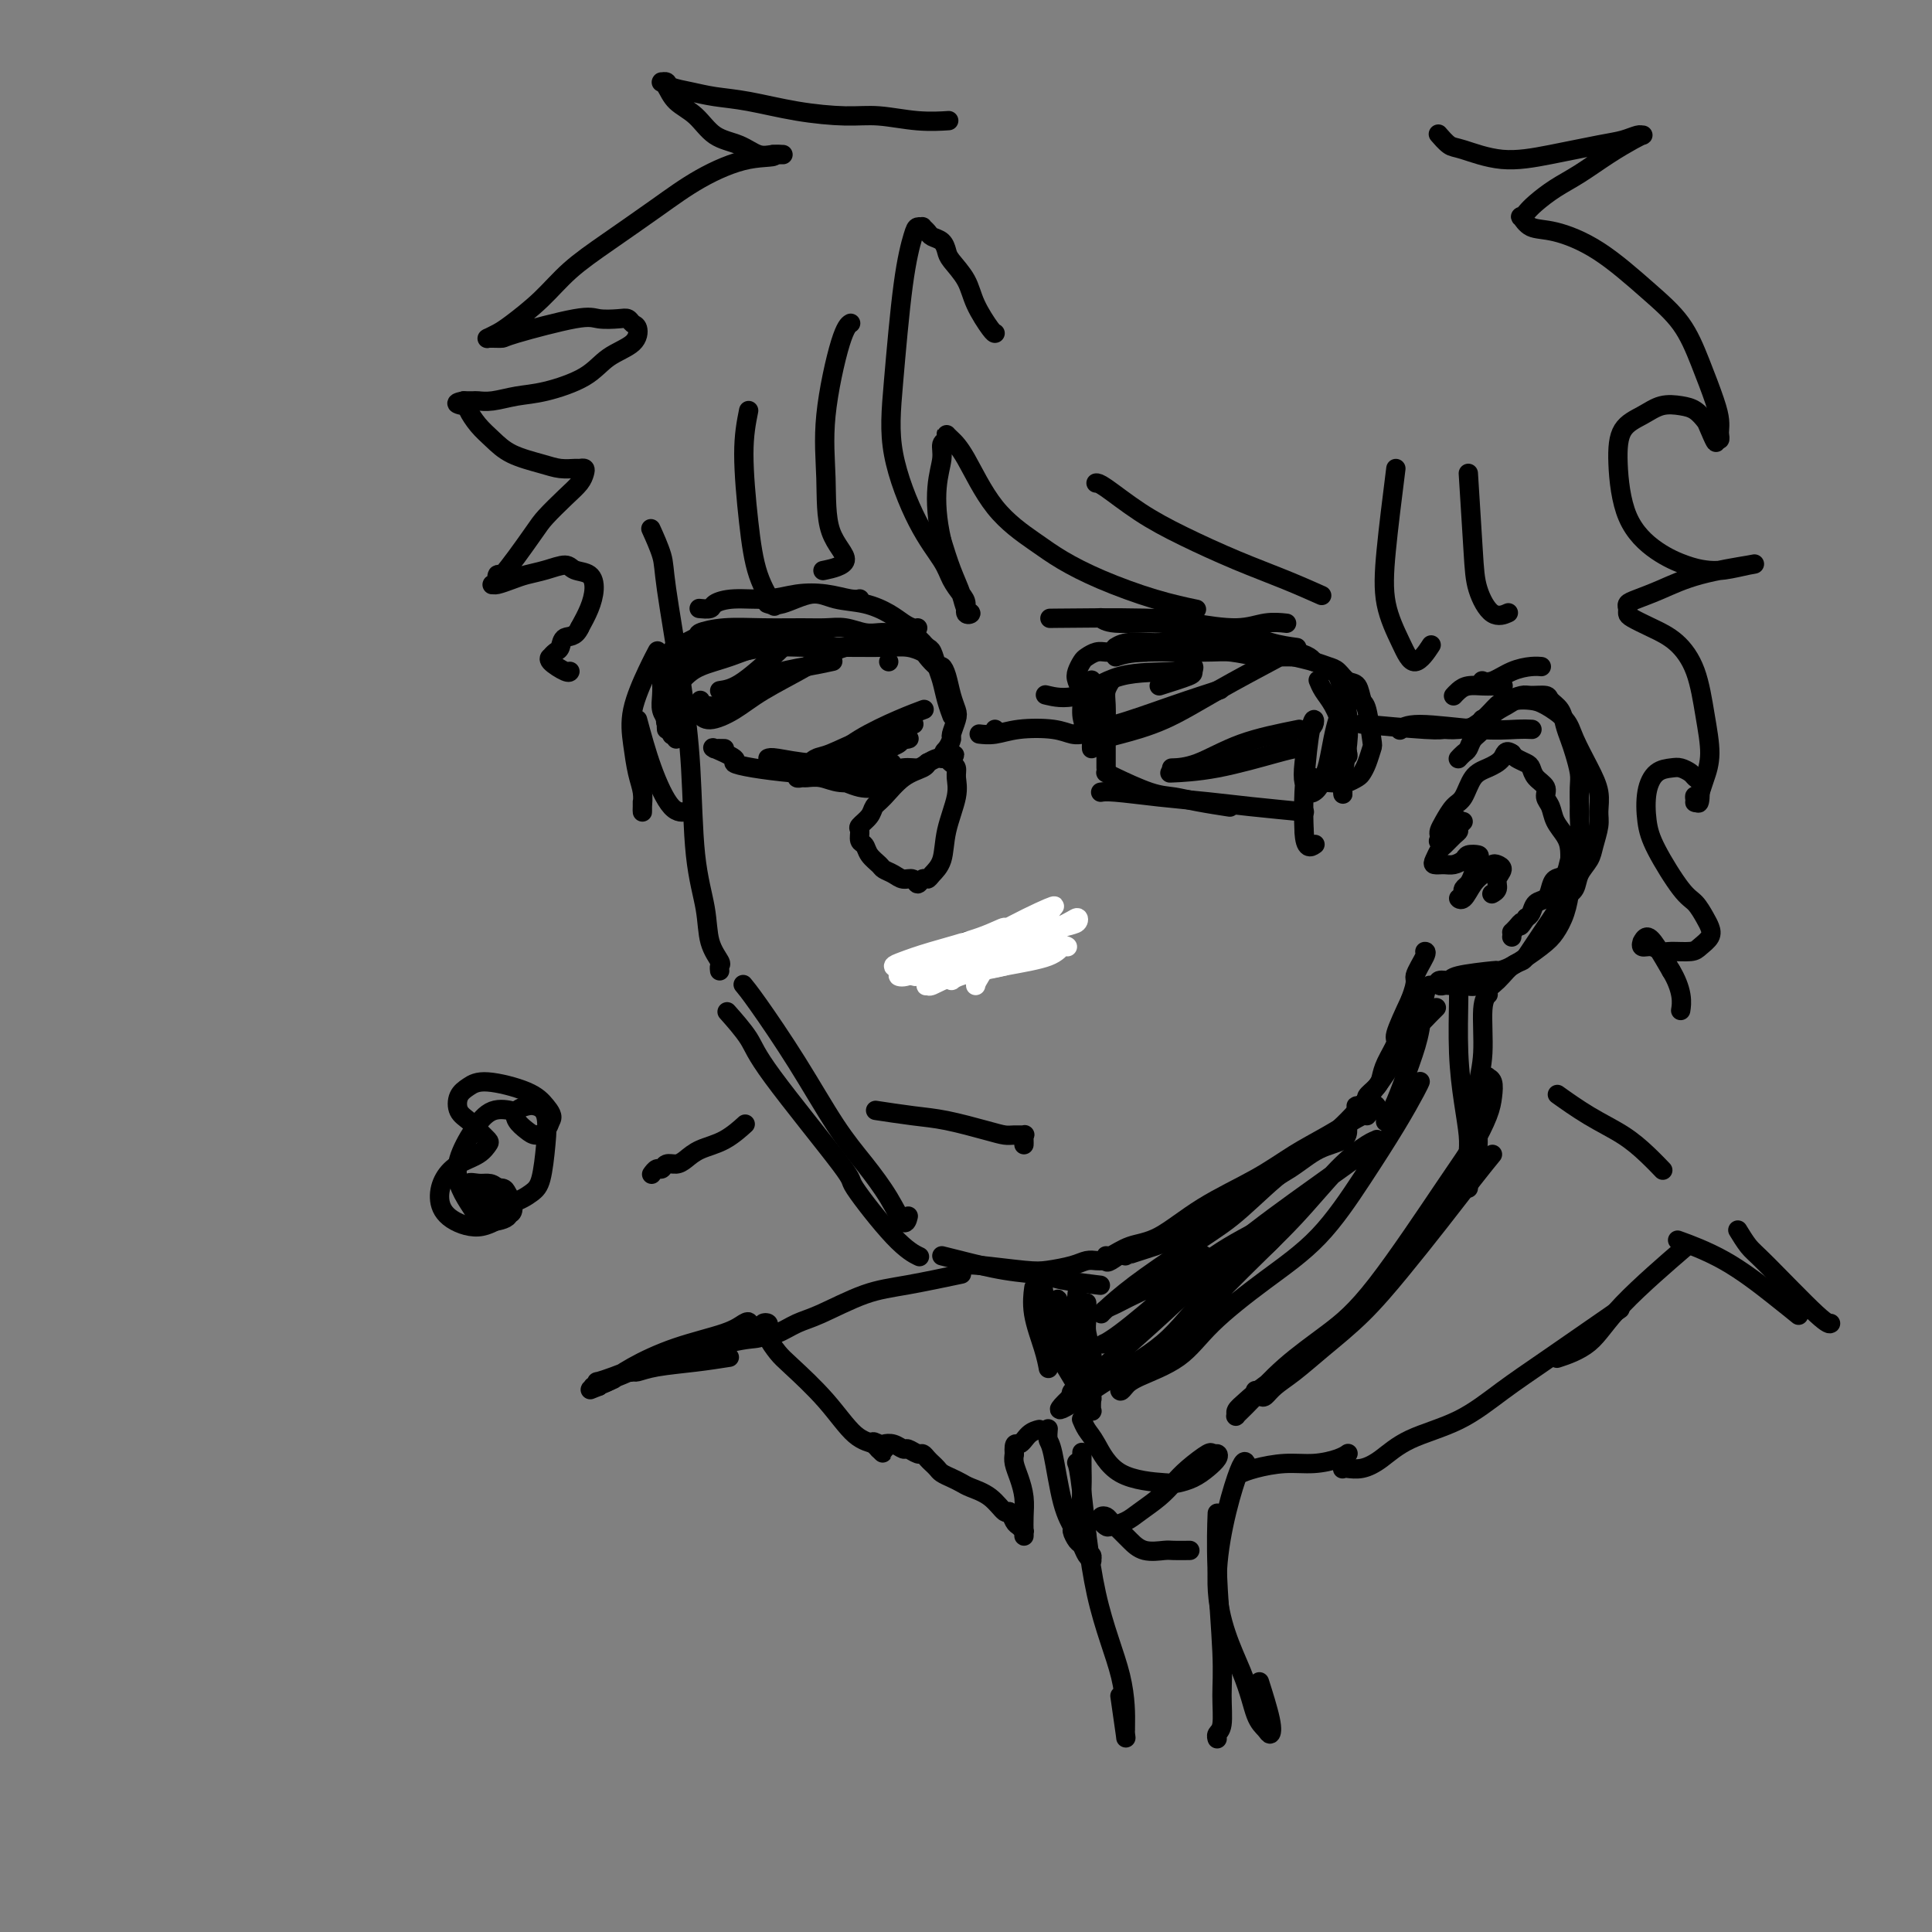 <svg viewBox='0 0 400 400' version='1.1' xmlns='http://www.w3.org/2000/svg' xmlns:xlink='http://www.w3.org/1999/xlink'><rect x="0" y="0" width="400" height="400" fill="#808080" stroke="none"/><g fill='none' stroke='rgb(0,0,0)' stroke-width='4' stroke-linecap='round' stroke-linejoin='round'><path d='M135,110c-0.216,-0.478 -0.433,-0.956 0,0c0.433,0.956 1.515,3.347 2,5c0.485,1.653 0.372,2.568 1,7c0.628,4.432 1.998,12.379 3,19c1.002,6.621 1.635,11.914 2,18c0.365,6.086 0.462,12.964 1,18c0.538,5.036 1.517,8.229 2,11c0.483,2.771 0.469,5.121 1,7c0.531,1.879 1.606,3.287 2,4c0.394,0.713 0.106,0.730 0,1c-0.106,0.270 -0.030,0.791 0,1c0.030,0.209 0.015,0.104 0,0'/><path d='M154,204c-0.011,-0.013 -0.022,-0.026 0,0c0.022,0.026 0.076,0.091 0,0c-0.076,-0.091 -0.283,-0.337 0,0c0.283,0.337 1.055,1.256 3,4c1.945,2.744 5.064,7.312 8,12c2.936,4.688 5.691,9.498 8,13c2.309,3.502 4.174,5.698 6,8c1.826,2.302 3.613,4.710 5,7c1.387,2.290 2.373,4.463 3,5c0.627,0.537 0.893,-0.561 1,-1c0.107,-0.439 0.053,-0.220 0,0'/><path d='M151,210c-0.412,-0.464 -0.825,-0.928 0,0c0.825,0.928 2.887,3.249 4,5c1.113,1.751 1.276,2.932 5,8c3.724,5.068 11.009,14.024 14,18c2.991,3.976 1.688,2.973 3,5c1.312,2.027 5.238,7.084 8,10c2.762,2.916 4.361,3.690 5,4c0.639,0.310 0.320,0.155 0,0'/><path d='M200,262c0.365,-0.107 0.731,-0.215 3,0c2.269,0.215 6.443,0.751 9,1c2.557,0.249 3.498,0.210 5,0c1.502,-0.210 3.565,-0.592 5,-1c1.435,-0.408 2.241,-0.841 3,-1c0.759,-0.159 1.472,-0.043 2,0c0.528,0.043 0.873,0.011 1,0c0.127,-0.011 0.036,-0.003 0,0c-0.036,0.003 -0.018,0.002 0,0'/><path d='M195,260c0.897,0.221 1.793,0.441 4,1c2.207,0.559 5.724,1.456 9,2c3.276,0.544 6.311,0.733 8,1c1.689,0.267 2.032,0.610 4,1c1.968,0.390 5.562,0.826 7,1c1.438,0.174 0.719,0.087 0,0'/><path d='M233,260c0.003,-0.003 0.006,-0.005 0,0c-0.006,0.005 -0.022,0.018 0,0c0.022,-0.018 0.083,-0.067 3,-1c2.917,-0.933 8.691,-2.749 13,-5c4.309,-2.251 7.155,-4.936 10,-7c2.845,-2.064 5.691,-3.506 8,-5c2.309,-1.494 4.083,-3.040 6,-4c1.917,-0.960 3.978,-1.335 5,-2c1.022,-0.665 1.006,-1.618 1,-2c-0.006,-0.382 -0.003,-0.191 0,0'/><path d='M235,258c0.143,-0.055 0.287,-0.110 0,0c-0.287,0.110 -1.004,0.385 -2,1c-0.996,0.615 -2.270,1.569 -3,2c-0.730,0.431 -0.915,0.337 -1,0c-0.085,-0.337 -0.068,-0.917 0,-1c0.068,-0.083 0.189,0.331 1,0c0.811,-0.331 2.312,-1.407 4,-2c1.688,-0.593 3.564,-0.702 6,-2c2.436,-1.298 5.431,-3.785 9,-6c3.569,-2.215 7.712,-4.158 11,-6c3.288,-1.842 5.720,-3.582 8,-5c2.280,-1.418 4.406,-2.512 7,-4c2.594,-1.488 5.655,-3.370 7,-4c1.345,-0.630 0.974,-0.008 1,0c0.026,0.008 0.448,-0.597 1,-1c0.552,-0.403 1.234,-0.604 1,-1c-0.234,-0.396 -1.383,-0.986 -2,-1c-0.617,-0.014 -0.703,0.547 -1,1c-0.297,0.453 -0.803,0.798 -1,1c-0.197,0.202 -0.083,0.262 0,0c0.083,-0.262 0.134,-0.847 0,-1c-0.134,-0.153 -0.453,0.125 0,0c0.453,-0.125 1.678,-0.654 2,-1c0.322,-0.346 -0.259,-0.510 0,-1c0.259,-0.490 1.360,-1.307 2,-2c0.640,-0.693 0.821,-1.263 1,-2c0.179,-0.737 0.357,-1.641 1,-3c0.643,-1.359 1.750,-3.174 2,-4c0.250,-0.826 -0.357,-0.665 0,-2c0.357,-1.335 1.679,-4.168 3,-7'/><path d='M292,207c1.652,-4.309 0.783,-4.083 1,-5c0.217,-0.917 1.520,-2.978 2,-4c0.480,-1.022 0.137,-1.006 0,-1c-0.137,0.006 -0.069,0.003 0,0'/><path d='M287,232c0.040,-0.068 0.080,-0.136 0,0c-0.080,0.136 -0.282,0.475 0,0c0.282,-0.475 1.046,-1.763 2,-4c0.954,-2.237 2.098,-5.423 3,-8c0.902,-2.577 1.561,-4.547 2,-7c0.439,-2.453 0.657,-5.391 1,-7c0.343,-1.609 0.812,-1.888 1,-2c0.188,-0.112 0.094,-0.056 0,0'/><path d='M304,151c0.069,-0.038 0.139,-0.076 0,0c-0.139,0.076 -0.486,0.265 0,0c0.486,-0.265 1.805,-0.985 3,-2c1.195,-1.015 2.264,-2.325 3,-3c0.736,-0.675 1.138,-0.714 2,-1c0.862,-0.286 2.185,-0.818 3,-1c0.815,-0.182 1.121,-0.016 2,0c0.879,0.016 2.330,-0.120 3,0c0.670,0.120 0.561,0.495 1,1c0.439,0.505 1.428,1.139 2,2c0.572,0.861 0.728,1.947 1,3c0.272,1.053 0.661,2.072 1,3c0.339,0.928 0.626,1.766 1,3c0.374,1.234 0.833,2.865 1,4c0.167,1.135 0.042,1.775 0,3c-0.042,1.225 -0.000,3.037 0,4c0.000,0.963 -0.040,1.078 0,2c0.040,0.922 0.162,2.652 0,4c-0.162,1.348 -0.607,2.314 -1,3c-0.393,0.686 -0.734,1.091 -1,2c-0.266,0.909 -0.456,2.323 -1,3c-0.544,0.677 -1.441,0.619 -2,1c-0.559,0.381 -0.780,1.202 -1,2c-0.220,0.798 -0.441,1.575 -1,2c-0.559,0.425 -1.458,0.499 -2,1c-0.542,0.501 -0.726,1.429 -1,2c-0.274,0.571 -0.637,0.786 -1,1'/><path d='M316,190c-1.884,2.812 -1.093,1.341 -1,1c0.093,-0.341 -0.514,0.447 -1,1c-0.486,0.553 -0.853,0.872 -1,1c-0.147,0.128 -0.073,0.064 0,0'/><path d='M313,194c0.000,0.000 0.000,0.000 0,0c0.000,0.000 0.000,0.000 0,0c0.000,0.000 0.000,0.000 0,0'/><path d='M136,135c-0.037,0.069 -0.073,0.137 0,0c0.073,-0.137 0.257,-0.480 0,0c-0.257,0.480 -0.955,1.783 -2,4c-1.045,2.217 -2.438,5.347 -3,8c-0.562,2.653 -0.294,4.830 0,7c0.294,2.170 0.615,4.333 1,6c0.385,1.667 0.835,2.836 1,4c0.165,1.164 0.044,2.322 0,3c-0.044,0.678 -0.012,0.875 0,1c0.012,0.125 0.003,0.178 0,0c-0.003,-0.178 -0.001,-0.586 0,-1c0.001,-0.414 0.000,-0.832 0,-1c-0.000,-0.168 -0.000,-0.084 0,0'/><path d='M132,149c0.905,3.351 1.810,6.702 3,10c1.190,3.298 2.667,6.542 4,8c1.333,1.458 2.524,1.131 3,1c0.476,-0.131 0.238,-0.065 0,0'/><path d='M302,157c0.023,-0.026 0.047,-0.052 0,0c-0.047,0.052 -0.164,0.181 0,0c0.164,-0.181 0.609,-0.671 1,-1c0.391,-0.329 0.728,-0.497 1,-1c0.272,-0.503 0.481,-1.340 1,-2c0.519,-0.660 1.350,-1.144 2,-2c0.650,-0.856 1.120,-2.084 2,-3c0.880,-0.916 2.169,-1.519 3,-2c0.831,-0.481 1.205,-0.841 2,-1c0.795,-0.159 2.012,-0.119 3,0c0.988,0.119 1.747,0.317 3,1c1.253,0.683 3.001,1.853 4,3c0.999,1.147 1.249,2.273 2,4c0.751,1.727 2.002,4.055 3,6c0.998,1.945 1.744,3.507 2,5c0.256,1.493 0.023,2.916 0,4c-0.023,1.084 0.163,1.827 0,3c-0.163,1.173 -0.677,2.775 -1,4c-0.323,1.225 -0.457,2.074 -1,3c-0.543,0.926 -1.496,1.928 -2,3c-0.504,1.072 -0.557,2.215 -1,3c-0.443,0.785 -1.274,1.212 -2,2c-0.726,0.788 -1.345,1.938 -2,3c-0.655,1.062 -1.344,2.038 -2,3c-0.656,0.962 -1.279,1.911 -2,3c-0.721,1.089 -1.541,2.320 -2,3c-0.459,0.680 -0.556,0.811 -1,1c-0.444,0.189 -1.235,0.435 -2,1c-0.765,0.565 -1.504,1.447 -2,2c-0.496,0.553 -0.748,0.776 -1,1'/><path d='M310,203c-2.848,2.879 -1.967,0.575 -2,0c-0.033,-0.575 -0.978,0.578 -2,1c-1.022,0.422 -2.119,0.114 -3,0c-0.881,-0.114 -1.544,-0.035 -2,0c-0.456,0.035 -0.703,0.024 -1,0c-0.297,-0.024 -0.643,-0.062 -1,0c-0.357,0.062 -0.725,0.223 -1,0c-0.275,-0.223 -0.457,-0.830 0,-1c0.457,-0.170 1.554,0.098 2,0c0.446,-0.098 0.241,-0.561 2,-1c1.759,-0.439 5.482,-0.854 7,-1c1.518,-0.146 0.830,-0.022 1,0c0.170,0.022 1.198,-0.059 3,-1c1.802,-0.941 4.378,-2.743 6,-4c1.622,-1.257 2.292,-1.967 3,-3c0.708,-1.033 1.456,-2.387 2,-4c0.544,-1.613 0.885,-3.485 1,-5c0.115,-1.515 0.004,-2.675 0,-4c-0.004,-1.325 0.100,-2.816 0,-4c-0.100,-1.184 -0.403,-2.060 -1,-3c-0.597,-0.940 -1.487,-1.942 -2,-3c-0.513,-1.058 -0.648,-2.171 -1,-3c-0.352,-0.829 -0.919,-1.374 -1,-2c-0.081,-0.626 0.326,-1.334 0,-2c-0.326,-0.666 -1.383,-1.292 -2,-2c-0.617,-0.708 -0.794,-1.499 -1,-2c-0.206,-0.501 -0.440,-0.712 -1,-1c-0.560,-0.288 -1.446,-0.654 -2,-1c-0.554,-0.346 -0.777,-0.673 -1,-1'/><path d='M313,156c-1.396,-0.961 -1.385,0.136 -2,1c-0.615,0.864 -1.856,1.495 -3,2c-1.144,0.505 -2.191,0.884 -3,2c-0.809,1.116 -1.380,2.967 -2,4c-0.620,1.033 -1.290,1.247 -2,2c-0.710,0.753 -1.460,2.045 -2,3c-0.540,0.955 -0.870,1.573 -1,2c-0.130,0.427 -0.060,0.661 0,1c0.060,0.339 0.110,0.782 0,1c-0.110,0.218 -0.378,0.212 0,0c0.378,-0.212 1.404,-0.628 2,-1c0.596,-0.372 0.763,-0.699 1,-1c0.237,-0.301 0.545,-0.576 1,-1c0.455,-0.424 1.057,-0.996 1,-1c-0.057,-0.004 -0.775,0.561 -1,1c-0.225,0.439 0.041,0.751 0,1c-0.041,0.249 -0.391,0.435 -1,1c-0.609,0.565 -1.478,1.510 -2,2c-0.522,0.490 -0.698,0.524 -1,1c-0.302,0.476 -0.729,1.393 -1,2c-0.271,0.607 -0.386,0.905 0,1c0.386,0.095 1.274,-0.013 2,0c0.726,0.013 1.292,0.148 2,0c0.708,-0.148 1.560,-0.580 2,-1c0.440,-0.420 0.469,-0.827 1,-1c0.531,-0.173 1.564,-0.110 2,0c0.436,0.110 0.274,0.267 0,1c-0.274,0.733 -0.661,2.042 -1,3c-0.339,0.958 -0.630,1.566 -1,2c-0.370,0.434 -0.820,0.696 -1,1c-0.180,0.304 -0.090,0.652 0,1'/><path d='M303,185c-0.417,1.423 -0.960,0.981 -1,1c-0.040,0.019 0.423,0.499 1,0c0.577,-0.499 1.267,-1.977 2,-3c0.733,-1.023 1.508,-1.593 2,-2c0.492,-0.407 0.702,-0.653 1,-1c0.298,-0.347 0.683,-0.794 1,-1c0.317,-0.206 0.565,-0.171 1,0c0.435,0.171 1.059,0.477 1,1c-0.059,0.523 -0.799,1.264 -1,2c-0.201,0.736 0.138,1.467 0,2c-0.138,0.533 -0.754,0.866 -1,1c-0.246,0.134 -0.123,0.067 0,0'/><path d='M308,206c0.009,-0.008 0.017,-0.016 0,0c-0.017,0.016 -0.061,0.057 0,0c0.061,-0.057 0.227,-0.210 0,0c-0.227,0.210 -0.845,0.784 -1,3c-0.155,2.216 0.155,6.074 0,9c-0.155,2.926 -0.775,4.920 -1,7c-0.225,2.080 -0.057,4.246 0,6c0.057,1.754 0.001,3.097 0,4c-0.001,0.903 0.052,1.366 0,2c-0.052,0.634 -0.210,1.438 0,2c0.210,0.562 0.787,0.882 1,1c0.213,0.118 0.061,0.034 0,0c-0.061,-0.034 -0.030,-0.017 0,0'/><path d='M302,203c0.002,0.050 0.003,0.100 0,0c-0.003,-0.100 -0.011,-0.351 0,0c0.011,0.351 0.041,1.303 0,4c-0.041,2.697 -0.155,7.139 0,11c0.155,3.861 0.577,7.143 1,10c0.423,2.857 0.845,5.291 1,7c0.155,1.709 0.041,2.693 0,4c-0.041,1.307 -0.011,2.938 0,4c0.011,1.062 0.003,1.555 0,2c-0.003,0.445 -0.001,0.841 0,1c0.001,0.159 0.000,0.079 0,0'/><path d='M223,268c0.002,-0.020 0.004,-0.040 0,0c-0.004,0.040 -0.012,0.141 0,0c0.012,-0.141 0.046,-0.524 0,0c-0.046,0.524 -0.170,1.956 0,4c0.170,2.044 0.634,4.699 1,7c0.366,2.301 0.635,4.248 1,6c0.365,1.752 0.827,3.308 1,4c0.173,0.692 0.058,0.519 0,1c-0.058,0.481 -0.060,1.615 0,2c0.060,0.385 0.181,0.020 0,0c-0.181,-0.020 -0.665,0.304 -1,0c-0.335,-0.304 -0.521,-1.237 -1,-3c-0.479,-1.763 -1.253,-4.357 -2,-7c-0.747,-2.643 -1.469,-5.333 -2,-7c-0.531,-1.667 -0.871,-2.309 -1,-3c-0.129,-0.691 -0.047,-1.431 0,-2c0.047,-0.569 0.058,-0.968 0,-1c-0.058,-0.032 -0.184,0.302 0,1c0.184,0.698 0.679,1.760 1,3c0.321,1.240 0.468,2.658 1,4c0.532,1.342 1.449,2.608 2,4c0.551,1.392 0.735,2.909 1,4c0.265,1.091 0.610,1.755 1,2c0.390,0.245 0.826,0.070 1,0c0.174,-0.070 0.087,-0.035 0,0'/><path d='M294,224c-0.009,0.022 -0.018,0.044 0,0c0.018,-0.044 0.064,-0.153 0,0c-0.064,0.153 -0.237,0.568 -1,2c-0.763,1.432 -2.114,3.882 -4,7c-1.886,3.118 -4.307,6.903 -7,11c-2.693,4.097 -5.659,8.505 -9,12c-3.341,3.495 -7.056,6.078 -11,9c-3.944,2.922 -8.118,6.185 -11,9c-2.882,2.815 -4.472,5.183 -7,7c-2.528,1.817 -5.994,3.085 -8,4c-2.006,0.915 -2.552,1.479 -3,2c-0.448,0.521 -0.799,1.000 -1,1c-0.201,-0.000 -0.252,-0.480 0,-1c0.252,-0.520 0.806,-1.079 3,-3c2.194,-1.921 6.026,-5.205 10,-9c3.974,-3.795 8.088,-8.103 12,-12c3.912,-3.897 7.623,-7.385 11,-11c3.377,-3.615 6.422,-7.359 9,-10c2.578,-2.641 4.691,-4.179 6,-5c1.309,-0.821 1.814,-0.923 2,-1c0.186,-0.077 0.053,-0.128 0,0c-0.053,0.128 -0.027,0.436 -2,2c-1.973,1.564 -5.946,4.384 -11,8c-5.054,3.616 -11.190,8.029 -16,12c-4.810,3.971 -8.295,7.499 -12,11c-3.705,3.501 -7.631,6.974 -11,10c-3.369,3.026 -6.181,5.605 -8,7c-1.819,1.395 -2.643,1.606 -3,2c-0.357,0.394 -0.245,0.970 0,1c0.245,0.030 0.622,-0.485 1,-1'/><path d='M223,288c-8.589,7.834 -0.061,1.918 6,-2c6.061,-3.918 9.656,-5.838 13,-9c3.344,-3.162 6.437,-7.565 10,-11c3.563,-3.435 7.597,-5.902 10,-8c2.403,-2.098 3.174,-3.827 4,-5c0.826,-1.173 1.708,-1.790 2,-2c0.292,-0.210 -0.005,-0.014 0,0c0.005,0.014 0.312,-0.153 0,0c-0.312,0.153 -1.245,0.625 -4,2c-2.755,1.375 -7.333,3.654 -11,6c-3.667,2.346 -6.422,4.760 -9,7c-2.578,2.240 -4.979,4.308 -7,6c-2.021,1.692 -3.663,3.009 -5,4c-1.337,0.991 -2.371,1.656 -3,2c-0.629,0.344 -0.854,0.367 0,0c0.854,-0.367 2.785,-1.124 4,-2c1.215,-0.876 1.712,-1.870 3,-3c1.288,-1.130 3.366,-2.394 5,-4c1.634,-1.606 2.825,-3.553 4,-5c1.175,-1.447 2.335,-2.394 3,-3c0.665,-0.606 0.835,-0.871 1,-1c0.165,-0.129 0.326,-0.123 0,0c-0.326,0.123 -1.137,0.361 -2,1c-0.863,0.639 -1.776,1.678 -4,3c-2.224,1.322 -5.759,2.929 -8,4c-2.241,1.071 -3.188,1.608 -4,2c-0.812,0.392 -1.488,0.638 -2,1c-0.512,0.362 -0.859,0.839 -1,1c-0.141,0.161 -0.076,0.005 1,-1c1.076,-1.005 3.165,-2.859 6,-5c2.835,-2.141 6.418,-4.571 10,-7'/><path d='M245,259c4.454,-3.189 7.090,-4.662 10,-7c2.910,-2.338 6.095,-5.541 9,-8c2.905,-2.459 5.531,-4.175 8,-6c2.469,-1.825 4.783,-3.759 7,-6c2.217,-2.241 4.338,-4.789 6,-7c1.662,-2.211 2.866,-4.085 4,-6c1.134,-1.915 2.198,-3.871 3,-5c0.802,-1.129 1.343,-1.431 2,-2c0.657,-0.569 1.429,-1.406 2,-2c0.571,-0.594 0.940,-0.947 1,-1c0.060,-0.053 -0.190,0.192 0,0c0.190,-0.192 0.820,-0.821 0,0c-0.820,0.821 -3.092,3.092 -4,4c-0.908,0.908 -0.454,0.454 0,0'/><path d='M225,270c0.002,0.075 0.004,0.149 0,0c-0.004,-0.149 -0.015,-0.522 0,0c0.015,0.522 0.057,1.937 0,3c-0.057,1.063 -0.211,1.773 0,3c0.211,1.227 0.789,2.970 1,4c0.211,1.030 0.054,1.347 0,2c-0.054,0.653 -0.006,1.644 0,2c0.006,0.356 -0.029,0.078 0,0c0.029,-0.078 0.121,0.044 0,0c-0.121,-0.044 -0.456,-0.253 -1,-1c-0.544,-0.747 -1.299,-2.031 -2,-3c-0.701,-0.969 -1.350,-1.622 -2,-3c-0.650,-1.378 -1.302,-3.480 -2,-5c-0.698,-1.520 -1.442,-2.459 -2,-3c-0.558,-0.541 -0.931,-0.686 -1,-1c-0.069,-0.314 0.167,-0.798 0,-1c-0.167,-0.202 -0.736,-0.122 -1,0c-0.264,0.122 -0.224,0.288 0,1c0.224,0.712 0.631,1.971 1,3c0.369,1.029 0.698,1.828 1,3c0.302,1.172 0.576,2.716 1,4c0.424,1.284 0.999,2.307 2,4c1.001,1.693 2.429,4.055 3,5c0.571,0.945 0.286,0.472 0,0'/><path d='M214,267c0.053,-0.386 0.105,-0.772 0,0c-0.105,0.772 -0.368,2.702 0,5c0.368,2.298 1.368,4.965 2,7c0.632,2.035 0.895,3.439 1,4c0.105,0.561 0.053,0.281 0,0'/><path d='M309,239c-1.090,1.337 -2.180,2.674 -4,5c-1.820,2.326 -4.370,5.641 -7,9c-2.630,3.359 -5.341,6.762 -8,10c-2.659,3.238 -5.265,6.311 -8,9c-2.735,2.689 -5.597,4.995 -8,7c-2.403,2.005 -4.346,3.711 -6,5c-1.654,1.289 -3.018,2.163 -4,3c-0.982,0.837 -1.583,1.637 -2,2c-0.417,0.363 -0.651,0.290 -1,0c-0.349,-0.290 -0.814,-0.797 -1,-1c-0.186,-0.203 -0.093,-0.101 0,0'/><path d='M273,279c0.997,-0.686 1.995,-1.371 0,0c-1.995,1.371 -6.981,4.800 -10,7c-3.019,2.200 -4.071,3.172 -5,4c-0.929,0.828 -1.736,1.511 -2,2c-0.264,0.489 0.016,0.783 0,1c-0.016,0.217 -0.326,0.358 0,0c0.326,-0.358 1.290,-1.214 3,-3c1.710,-1.786 4.165,-4.503 7,-7c2.835,-2.497 6.048,-4.776 9,-7c2.952,-2.224 5.642,-4.394 10,-10c4.358,-5.606 10.384,-14.647 14,-20c3.616,-5.353 4.821,-7.017 6,-9c1.179,-1.983 2.330,-4.283 3,-6c0.670,-1.717 0.858,-2.850 1,-4c0.142,-1.150 0.238,-2.319 0,-3c-0.238,-0.681 -0.810,-0.876 -1,-1c-0.190,-0.124 0.001,-0.178 0,0c-0.001,0.178 -0.192,0.586 0,1c0.192,0.414 0.769,0.832 1,1c0.231,0.168 0.115,0.084 0,0'/><path d='M323,227c-0.501,-0.358 -1.003,-0.715 0,0c1.003,0.715 3.509,2.504 6,4c2.491,1.496 4.967,2.700 7,4c2.033,1.300 3.624,2.696 5,4c1.376,1.304 2.536,2.515 3,3c0.464,0.485 0.232,0.242 0,0'/><path d='M348,259c1.195,-1.027 2.389,-2.054 0,0c-2.389,2.054 -8.362,7.190 -12,11c-3.638,3.810 -4.941,6.295 -7,8c-2.059,1.705 -4.874,2.630 -6,3c-1.126,0.370 -0.563,0.185 0,0'/><path d='M334,272c1.223,-0.849 2.446,-1.698 0,0c-2.446,1.698 -8.562,5.942 -13,9c-4.438,3.058 -7.198,4.928 -10,7c-2.802,2.072 -5.647,4.345 -9,6c-3.353,1.655 -7.214,2.692 -10,4c-2.786,1.308 -4.498,2.887 -6,4c-1.502,1.113 -2.795,1.759 -4,2c-1.205,0.241 -2.323,0.079 -3,0c-0.677,-0.079 -0.913,-0.073 -1,0c-0.087,0.073 -0.023,0.212 0,0c0.023,-0.212 0.007,-0.775 0,-1c-0.007,-0.225 -0.003,-0.113 0,0'/><path d='M279,301c-0.030,0.022 -0.060,0.044 0,0c0.060,-0.044 0.210,-0.152 0,0c-0.210,0.152 -0.782,0.566 -2,1c-1.218,0.434 -3.083,0.887 -5,1c-1.917,0.113 -3.885,-0.114 -6,0c-2.115,0.114 -4.377,0.569 -6,1c-1.623,0.431 -2.607,0.837 -3,1c-0.393,0.163 -0.197,0.081 0,0'/><path d='M198,264c0.924,-0.195 1.847,-0.390 0,0c-1.847,0.390 -6.466,1.366 -10,2c-3.534,0.634 -5.983,0.926 -9,2c-3.017,1.074 -6.602,2.928 -9,4c-2.398,1.072 -3.609,1.360 -5,2c-1.391,0.640 -2.961,1.633 -4,2c-1.039,0.367 -1.547,0.109 -2,0c-0.453,-0.109 -0.850,-0.068 -1,0c-0.150,0.068 -0.054,0.165 0,0c0.054,-0.165 0.067,-0.590 0,-1c-0.067,-0.410 -0.214,-0.804 0,-1c0.214,-0.196 0.788,-0.195 1,0c0.212,0.195 0.063,0.584 0,1c-0.063,0.416 -0.039,0.860 0,1c0.039,0.140 0.095,-0.023 0,0c-0.095,0.023 -0.340,0.234 0,1c0.340,0.766 1.264,2.089 2,3c0.736,0.911 1.282,1.411 3,3c1.718,1.589 4.607,4.268 7,7c2.393,2.732 4.288,5.517 6,7c1.712,1.483 3.239,1.665 4,2c0.761,0.335 0.755,0.822 1,1c0.245,0.178 0.743,0.045 1,0c0.257,-0.045 0.275,-0.002 0,0c-0.275,0.002 -0.843,-0.038 -1,0c-0.157,0.038 0.098,0.154 0,0c-0.098,-0.154 -0.549,-0.577 -1,-1'/><path d='M181,299c3.507,3.559 0.775,0.958 0,0c-0.775,-0.958 0.407,-0.272 1,0c0.593,0.272 0.596,0.129 1,0c0.404,-0.129 1.207,-0.246 2,0c0.793,0.246 1.574,0.853 2,1c0.426,0.147 0.495,-0.168 1,0c0.505,0.168 1.445,0.819 2,1c0.555,0.181 0.725,-0.106 1,0c0.275,0.106 0.654,0.606 1,1c0.346,0.394 0.659,0.683 1,1c0.341,0.317 0.708,0.662 1,1c0.292,0.338 0.507,0.669 1,1c0.493,0.331 1.263,0.661 2,1c0.737,0.339 1.440,0.688 2,1c0.560,0.312 0.976,0.588 2,1c1.024,0.412 2.655,0.961 4,2c1.345,1.039 2.403,2.570 3,3c0.597,0.430 0.734,-0.240 1,0c0.266,0.240 0.660,1.389 1,2c0.340,0.611 0.627,0.684 1,1c0.373,0.316 0.832,0.875 1,1c0.168,0.125 0.046,-0.185 0,0c-0.046,0.185 -0.015,0.864 0,1c0.015,0.136 0.014,-0.271 0,-1c-0.014,-0.729 -0.043,-1.781 0,-3c0.043,-1.219 0.156,-2.605 0,-4c-0.156,-1.395 -0.580,-2.799 -1,-4c-0.420,-1.201 -0.834,-2.200 -1,-3c-0.166,-0.800 -0.083,-1.400 0,-2'/><path d='M210,301c-0.172,-2.823 0.397,-1.880 1,-2c0.603,-0.120 1.239,-1.301 2,-2c0.761,-0.699 1.646,-0.914 2,-1c0.354,-0.086 0.177,-0.043 0,0'/><path d='M217,296c0.001,-0.015 0.003,-0.030 0,0c-0.003,0.030 -0.009,0.104 0,0c0.009,-0.104 0.035,-0.385 0,0c-0.035,0.385 -0.129,1.436 0,2c0.129,0.564 0.482,0.642 1,3c0.518,2.358 1.199,6.998 2,10c0.801,3.002 1.720,4.366 2,5c0.280,0.634 -0.079,0.538 0,1c0.079,0.462 0.595,1.484 1,2c0.405,0.516 0.698,0.527 1,1c0.302,0.473 0.613,1.407 1,2c0.387,0.593 0.851,0.844 1,1c0.149,0.156 -0.016,0.218 0,0c0.016,-0.218 0.215,-0.715 0,-1c-0.215,-0.285 -0.842,-0.358 -1,-1c-0.158,-0.642 0.154,-1.854 0,-3c-0.154,-1.146 -0.773,-2.227 -1,-4c-0.227,-1.773 -0.061,-4.238 0,-6c0.061,-1.762 0.016,-2.821 0,-4c-0.016,-1.179 -0.005,-2.480 0,-3c0.005,-0.520 0.002,-0.260 0,0'/><path d='M258,303c0.070,0.200 0.140,0.399 0,0c-0.140,-0.399 -0.490,-1.397 -2,3c-1.510,4.397 -4.181,14.188 -4,22c0.181,7.812 3.213,13.644 5,18c1.787,4.356 2.328,7.236 3,9c0.672,1.764 1.476,2.412 2,3c0.524,0.588 0.769,1.116 1,1c0.231,-0.116 0.447,-0.877 0,-3c-0.447,-2.123 -1.556,-5.606 -2,-7c-0.444,-1.394 -0.222,-0.697 0,0'/><path d='M252,314c-0.008,0.212 -0.017,0.424 0,0c0.017,-0.424 0.058,-1.484 0,0c-0.058,1.484 -0.215,5.511 0,11c0.215,5.489 0.804,12.441 1,17c0.196,4.559 0.000,6.724 0,9c-0.000,2.276 0.196,4.662 0,6c-0.196,1.338 -0.783,1.630 -1,2c-0.217,0.370 -0.062,0.820 0,1c0.062,0.180 0.031,0.090 0,0'/><path d='M223,303c-0.061,-0.159 -0.121,-0.318 0,0c0.121,0.318 0.425,1.114 1,6c0.575,4.886 1.422,13.861 3,21c1.578,7.139 3.888,12.442 5,17c1.112,4.558 1.026,8.372 1,10c-0.026,1.628 0.007,1.069 0,1c-0.007,-0.069 -0.053,0.353 0,1c0.053,0.647 0.207,1.520 0,0c-0.207,-1.520 -0.773,-5.434 -1,-7c-0.227,-1.566 -0.113,-0.783 0,0'/><path d='M224,294c0.020,0.048 0.040,0.096 0,0c-0.040,-0.096 -0.141,-0.338 0,0c0.141,0.338 0.522,1.254 1,2c0.478,0.746 1.051,1.322 2,3c0.949,1.678 2.274,4.458 5,6c2.726,1.542 6.853,1.846 9,2c2.147,0.154 2.313,0.156 3,0c0.687,-0.156 1.893,-0.472 3,-1c1.107,-0.528 2.114,-1.268 3,-2c0.886,-0.732 1.650,-1.455 2,-2c0.350,-0.545 0.284,-0.911 0,-1c-0.284,-0.089 -0.788,0.100 -1,0c-0.212,-0.100 -0.132,-0.490 -1,0c-0.868,0.490 -2.682,1.861 -4,3c-1.318,1.139 -2.139,2.046 -3,3c-0.861,0.954 -1.760,1.955 -3,3c-1.240,1.045 -2.819,2.134 -4,3c-1.181,0.866 -1.963,1.511 -3,2c-1.037,0.489 -2.327,0.824 -3,1c-0.673,0.176 -0.728,0.193 -1,0c-0.272,-0.193 -0.760,-0.596 -1,-1c-0.240,-0.404 -0.230,-0.810 0,-1c0.230,-0.190 0.682,-0.162 1,0c0.318,0.162 0.502,0.460 1,1c0.498,0.540 1.311,1.322 2,2c0.689,0.678 1.253,1.254 2,2c0.747,0.746 1.675,1.664 3,2c1.325,0.336 3.046,0.090 4,0c0.954,-0.090 1.142,-0.024 2,0c0.858,0.024 2.388,0.007 3,0c0.612,-0.007 0.306,-0.003 0,0'/><path d='M348,257c-0.054,-0.020 -0.109,-0.039 0,0c0.109,0.039 0.380,0.137 0,0c-0.380,-0.137 -1.411,-0.509 0,0c1.411,0.509 5.265,1.899 9,4c3.735,2.101 7.352,4.912 10,7c2.648,2.088 4.328,3.454 5,4c0.672,0.546 0.336,0.273 0,0'/><path d='M360,255c-0.180,-0.295 -0.360,-0.591 0,0c0.360,0.591 1.259,2.067 2,3c0.741,0.933 1.322,1.322 4,4c2.678,2.678 7.452,7.644 10,10c2.548,2.356 2.871,2.102 3,2c0.129,-0.102 0.065,-0.051 0,0'/><path d='M151,281c-2.167,0.340 -4.335,0.681 -7,1c-2.665,0.319 -5.829,0.618 -8,1c-2.171,0.382 -3.351,0.848 -4,1c-0.649,0.152 -0.767,-0.011 -1,0c-0.233,0.011 -0.582,0.195 0,0c0.582,-0.195 2.095,-0.770 6,-2c3.905,-1.230 10.204,-3.115 14,-4c3.796,-0.885 5.090,-0.772 6,-1c0.910,-0.228 1.435,-0.799 2,-1c0.565,-0.201 1.170,-0.034 1,0c-0.170,0.034 -1.116,-0.065 -2,0c-0.884,0.065 -1.708,0.294 -5,1c-3.292,0.706 -9.052,1.888 -13,3c-3.948,1.112 -6.082,2.154 -8,3c-1.918,0.846 -3.618,1.498 -5,2c-1.382,0.502 -2.446,0.856 -3,1c-0.554,0.144 -0.598,0.079 0,0c0.598,-0.079 1.839,-0.172 4,-1c2.161,-0.828 5.243,-2.391 9,-4c3.757,-1.609 8.191,-3.263 11,-4c2.809,-0.737 3.995,-0.557 5,-1c1.005,-0.443 1.831,-1.507 2,-2c0.169,-0.493 -0.317,-0.413 -1,0c-0.683,0.413 -1.563,1.158 -4,2c-2.437,0.842 -6.429,1.781 -10,3c-3.571,1.219 -6.719,2.719 -9,4c-2.281,1.281 -3.694,2.343 -5,3c-1.306,0.657 -2.506,0.908 -3,1c-0.494,0.092 -0.284,0.026 0,0c0.284,-0.026 0.642,-0.013 1,0'/><path d='M124,287c-4.378,1.800 0.178,-0.200 2,-1c1.822,-0.800 0.911,-0.400 0,0'/><path d='M319,138c-0.003,-0.000 -0.005,-0.001 0,0c0.005,0.001 0.018,0.002 0,0c-0.018,-0.002 -0.067,-0.007 0,0c0.067,0.007 0.249,0.026 0,0c-0.249,-0.026 -0.929,-0.098 -2,0c-1.071,0.098 -2.535,0.367 -4,1c-1.465,0.633 -2.933,1.632 -4,2c-1.067,0.368 -1.733,0.105 -2,0c-0.267,-0.105 -0.133,-0.053 0,0'/><path d='M311,142c0.186,0.002 0.373,0.003 0,0c-0.373,-0.003 -1.305,-0.011 -2,0c-0.695,0.011 -1.153,0.041 -2,0c-0.847,-0.041 -2.083,-0.155 -3,0c-0.917,0.155 -1.514,0.578 -2,1c-0.486,0.422 -0.862,0.845 -1,1c-0.138,0.155 -0.040,0.044 0,0c0.040,-0.044 0.020,-0.022 0,0'/><path d='M145,133c-0.097,0.002 -0.193,0.004 0,0c0.193,-0.004 0.676,-0.015 3,0c2.324,0.015 6.489,0.056 10,0c3.511,-0.056 6.368,-0.207 9,0c2.632,0.207 5.038,0.774 6,1c0.962,0.226 0.481,0.113 0,0'/><path d='M145,134c0.039,0.008 0.078,0.016 0,0c-0.078,-0.016 -0.274,-0.057 0,0c0.274,0.057 1.020,0.211 2,0c0.980,-0.211 2.196,-0.789 4,-1c1.804,-0.211 4.195,-0.057 7,0c2.805,0.057 6.024,0.015 8,0c1.976,-0.015 2.707,-0.004 3,0c0.293,0.004 0.146,0.002 0,0'/><path d='M184,137c0.000,0.000 0.000,0.000 0,0c0.000,0.000 0.000,0.000 0,0c0.000,0.000 0.000,0.000 0,0'/><path d='M140,137c-0.002,-0.034 -0.003,-0.067 0,0c0.003,0.067 0.011,0.235 0,0c-0.011,-0.235 -0.041,-0.872 0,0c0.041,0.872 0.155,3.252 0,5c-0.155,1.748 -0.577,2.864 -1,4c-0.423,1.136 -0.845,2.291 -1,3c-0.155,0.709 -0.042,0.971 0,1c0.042,0.029 0.012,-0.177 0,0c-0.012,0.177 -0.007,0.736 0,1c0.007,0.264 0.016,0.234 0,0c-0.016,-0.234 -0.057,-0.671 0,-1c0.057,-0.329 0.211,-0.549 0,-1c-0.211,-0.451 -0.786,-1.132 -1,-2c-0.214,-0.868 -0.068,-1.924 0,-3c0.068,-1.076 0.056,-2.171 0,-3c-0.056,-0.829 -0.158,-1.392 0,-2c0.158,-0.608 0.575,-1.262 1,-2c0.425,-0.738 0.859,-1.561 1,-2c0.141,-0.439 -0.009,-0.496 1,-1c1.009,-0.504 3.179,-1.456 4,-2c0.821,-0.544 0.295,-0.681 1,-1c0.705,-0.319 2.642,-0.818 5,-1c2.358,-0.182 5.138,-0.045 8,0c2.862,0.045 5.806,-0.002 8,0c2.194,0.002 3.637,0.053 5,0c1.363,-0.053 2.644,-0.210 4,0c1.356,0.210 2.786,0.788 4,1c1.214,0.212 2.211,0.057 3,0c0.789,-0.057 1.368,-0.016 2,0c0.632,0.016 1.316,0.008 2,0'/><path d='M186,131c6.675,-0.159 2.362,-0.058 1,0c-1.362,0.058 0.228,0.072 1,0c0.772,-0.072 0.728,-0.230 1,0c0.272,0.230 0.860,0.850 1,1c0.140,0.150 -0.170,-0.169 0,0c0.170,0.169 0.819,0.825 1,1c0.181,0.175 -0.106,-0.131 0,0c0.106,0.131 0.606,0.698 1,1c0.394,0.302 0.684,0.337 1,1c0.316,0.663 0.659,1.954 1,3c0.341,1.046 0.679,1.847 1,3c0.321,1.153 0.625,2.656 1,4c0.375,1.344 0.821,2.527 1,3c0.179,0.473 0.089,0.237 0,0'/><path d='M139,138c0.001,-0.010 0.001,-0.019 0,0c-0.001,0.019 -0.004,0.068 0,0c0.004,-0.068 0.014,-0.251 0,0c-0.014,0.251 -0.053,0.936 0,2c0.053,1.064 0.196,2.506 0,4c-0.196,1.494 -0.733,3.040 -1,4c-0.267,0.960 -0.264,1.335 0,2c0.264,0.665 0.790,1.618 1,2c0.210,0.382 0.105,0.191 0,0'/><path d='M159,157c0.270,-0.113 0.539,-0.226 2,0c1.461,0.226 4.113,0.793 7,1c2.887,0.207 6.008,0.056 9,0c2.992,-0.056 5.855,-0.016 7,0c1.145,0.016 0.573,0.008 0,0'/><path d='M150,155c-0.879,-0.015 -1.758,-0.029 -2,0c-0.242,0.029 0.154,0.102 0,0c-0.154,-0.102 -0.859,-0.378 0,0c0.859,0.378 3.281,1.409 4,2c0.719,0.591 -0.265,0.740 0,1c0.265,0.260 1.779,0.630 4,1c2.221,0.370 5.149,0.740 8,1c2.851,0.260 5.626,0.409 8,1c2.374,0.591 4.348,1.624 6,2c1.652,0.376 2.982,0.097 4,0c1.018,-0.097 1.725,-0.011 2,0c0.275,0.011 0.118,-0.053 0,0c-0.118,0.053 -0.196,0.225 -1,0c-0.804,-0.225 -2.333,-0.845 -4,-1c-1.667,-0.155 -3.470,0.156 -5,0c-1.530,-0.156 -2.786,-0.778 -4,-1c-1.214,-0.222 -2.386,-0.045 -3,0c-0.614,0.045 -0.668,-0.041 -1,0c-0.332,0.041 -0.940,0.208 -1,0c-0.060,-0.208 0.427,-0.792 1,-1c0.573,-0.208 1.231,-0.041 3,0c1.769,0.041 4.648,-0.044 7,0c2.352,0.044 4.178,0.218 6,0c1.822,-0.218 3.641,-0.829 5,-1c1.359,-0.171 2.259,0.098 3,0c0.741,-0.098 1.322,-0.562 2,-1c0.678,-0.438 1.452,-0.849 2,-1c0.548,-0.151 0.871,-0.043 1,0c0.129,0.043 0.065,0.022 0,0'/><path d='M195,157c4.575,-0.816 2.014,-0.855 1,-1c-1.014,-0.145 -0.481,-0.394 0,-1c0.481,-0.606 0.911,-1.568 1,-2c0.089,-0.432 -0.161,-0.335 0,-1c0.161,-0.665 0.733,-2.091 1,-3c0.267,-0.909 0.227,-1.299 0,-2c-0.227,-0.701 -0.642,-1.711 -1,-3c-0.358,-1.289 -0.658,-2.856 -1,-4c-0.342,-1.144 -0.727,-1.865 -1,-2c-0.273,-0.135 -0.436,0.318 -1,0c-0.564,-0.318 -1.530,-1.406 -2,-2c-0.470,-0.594 -0.443,-0.695 -1,-1c-0.557,-0.305 -1.697,-0.815 -3,-1c-1.303,-0.185 -2.768,-0.046 -5,0c-2.232,0.046 -5.233,-0.002 -8,0c-2.767,0.002 -5.302,0.053 -8,0c-2.698,-0.053 -5.559,-0.210 -8,0c-2.441,0.210 -4.462,0.789 -6,1c-1.538,0.211 -2.593,0.056 -4,0c-1.407,-0.056 -3.166,-0.011 -4,0c-0.834,0.011 -0.744,-0.012 -1,0c-0.256,0.012 -0.857,0.058 -1,0c-0.143,-0.058 0.172,-0.220 0,0c-0.172,0.220 -0.830,0.820 -1,1c-0.170,0.180 0.148,-0.062 0,0c-0.148,0.062 -0.761,0.429 -1,1c-0.239,0.571 -0.103,1.346 0,2c0.103,0.654 0.172,1.187 0,2c-0.172,0.813 -0.586,1.907 -1,3'/><path d='M140,144c-0.774,1.737 -0.207,1.580 0,2c0.207,0.420 0.056,1.418 0,2c-0.056,0.582 -0.015,0.748 0,1c0.015,0.252 0.004,0.588 0,1c-0.004,0.412 -0.001,0.899 0,1c0.001,0.101 0.000,-0.183 0,0c-0.000,0.183 -0.000,0.832 0,1c0.000,0.168 0.000,-0.147 0,0c-0.000,0.147 -0.000,0.756 0,1c0.000,0.244 0.000,0.122 0,0'/><path d='M203,152c-0.237,-0.028 -0.475,-0.056 0,0c0.475,0.056 1.662,0.197 3,0c1.338,-0.197 2.828,-0.732 5,-1c2.172,-0.268 5.025,-0.268 7,0c1.975,0.268 3.070,0.803 4,1c0.930,0.197 1.694,0.056 2,0c0.306,-0.056 0.153,-0.028 0,0'/><path d='M206,151c0.000,0.000 0.000,0.000 0,0c0.000,0.000 0.000,0.000 0,0c-0.000,0.000 0.000,0.000 0,0'/><path d='M226,141c-0.000,-0.016 -0.000,-0.031 0,0c0.000,0.031 0.000,0.110 0,0c-0.000,-0.110 -0.000,-0.409 0,0c0.000,0.409 0.000,1.526 0,4c-0.000,2.474 -0.000,6.306 0,8c0.000,1.694 0.001,1.250 0,1c-0.001,-0.250 -0.003,-0.307 0,0c0.003,0.307 0.011,0.978 0,1c-0.011,0.022 -0.040,-0.605 0,-1c0.040,-0.395 0.151,-0.557 0,-1c-0.151,-0.443 -0.563,-1.168 -1,-2c-0.437,-0.832 -0.898,-1.771 -1,-3c-0.102,-1.229 0.157,-2.749 0,-4c-0.157,-1.251 -0.730,-2.234 -1,-3c-0.270,-0.766 -0.238,-1.316 0,-2c0.238,-0.684 0.682,-1.504 1,-2c0.318,-0.496 0.510,-0.669 1,-1c0.490,-0.331 1.277,-0.821 2,-1c0.723,-0.179 1.382,-0.048 2,0c0.618,0.048 1.197,0.013 2,0c0.803,-0.013 1.832,-0.003 3,0c1.168,0.003 2.477,0.001 3,0c0.523,-0.001 0.262,-0.000 0,0'/><path d='M231,136c1.317,-0.431 2.634,-0.862 6,-1c3.366,-0.138 8.780,0.015 12,0c3.220,-0.015 4.247,-0.200 6,0c1.753,0.200 4.233,0.786 6,1c1.767,0.214 2.822,0.058 4,0c1.178,-0.058 2.479,-0.016 3,0c0.521,0.016 0.260,0.008 0,0'/><path d='M230,141c-0.030,0.046 -0.061,0.092 0,0c0.061,-0.092 0.212,-0.322 0,0c-0.212,0.322 -0.789,1.197 -1,2c-0.211,0.803 -0.057,1.536 0,3c0.057,1.464 0.015,3.660 0,5c-0.015,1.340 -0.004,1.823 0,3c0.004,1.177 0.001,3.048 0,4c-0.001,0.952 -0.000,0.986 0,1c0.000,0.014 0.000,0.007 0,0'/><path d='M229,160c-0.047,-0.029 -0.095,-0.057 0,0c0.095,0.057 0.331,0.201 2,1c1.669,0.799 4.770,2.253 7,3c2.230,0.747 3.587,0.788 5,1c1.413,0.212 2.880,0.596 5,1c2.120,0.404 4.891,0.830 6,1c1.109,0.170 0.554,0.085 0,0'/><path d='M228,164c0.036,-0.006 0.072,-0.013 0,0c-0.072,0.013 -0.252,0.045 0,0c0.252,-0.045 0.934,-0.166 3,0c2.066,0.166 5.515,0.619 9,1c3.485,0.381 7.006,0.690 10,1c2.994,0.310 5.460,0.622 9,1c3.540,0.378 8.154,0.822 10,1c1.846,0.178 0.923,0.089 0,0'/><path d='M273,141c-0.067,-0.165 -0.133,-0.331 0,0c0.133,0.331 0.467,1.158 1,2c0.533,0.842 1.267,1.700 2,3c0.733,1.300 1.467,3.042 2,5c0.533,1.958 0.867,4.131 1,5c0.133,0.869 0.067,0.435 0,0'/><path d='M279,156c0.000,0.000 0.000,0.000 0,0c0.000,0.000 0.000,0.000 0,0c0.000,0.000 0.000,0.000 0,0c0.000,0.000 0.000,-0.000 0,0c0.000,0.000 -0.000,0.000 0,0c0.000,0.000 0.000,0.000 0,0'/><path d='M272,161c0.944,0.429 1.888,0.859 3,1c1.112,0.141 2.392,-0.005 3,0c0.608,0.005 0.545,0.162 1,0c0.455,-0.162 1.429,-0.644 2,-1c0.571,-0.356 0.738,-0.586 1,-1c0.262,-0.414 0.617,-1.012 1,-2c0.383,-0.988 0.794,-2.367 1,-3c0.206,-0.633 0.207,-0.522 0,-2c-0.207,-1.478 -0.622,-4.546 -1,-6c-0.378,-1.454 -0.720,-1.292 -1,-2c-0.280,-0.708 -0.500,-2.284 -1,-3c-0.500,-0.716 -1.281,-0.573 -2,-1c-0.719,-0.427 -1.377,-1.424 -2,-2c-0.623,-0.576 -1.210,-0.733 -2,-1c-0.790,-0.267 -1.781,-0.646 -3,-1c-1.219,-0.354 -2.666,-0.683 -4,-1c-1.334,-0.317 -2.556,-0.621 -5,-1c-2.444,-0.379 -6.111,-0.834 -9,-1c-2.889,-0.166 -4.998,-0.044 -7,0c-2.002,0.044 -3.895,0.012 -6,0c-2.105,-0.012 -4.422,-0.002 -6,0c-1.578,0.002 -2.417,-0.004 -3,0c-0.583,0.004 -0.910,0.016 -1,0c-0.090,-0.016 0.057,-0.061 0,0c-0.057,0.061 -0.316,0.229 0,0c0.316,-0.229 1.208,-0.855 3,-1c1.792,-0.145 4.482,0.192 7,0c2.518,-0.192 4.862,-0.912 7,-1c2.138,-0.088 4.069,0.456 6,1'/><path d='M254,133c4.393,-0.198 4.375,-0.194 5,0c0.625,0.194 1.894,0.578 3,1c1.106,0.422 2.048,0.884 3,1c0.952,0.116 1.915,-0.113 3,0c1.085,0.113 2.292,0.569 3,1c0.708,0.431 0.917,0.837 1,1c0.083,0.163 0.042,0.081 0,0'/><path d='M276,139c0.338,0.199 0.675,0.399 1,1c0.325,0.601 0.637,1.604 1,3c0.363,1.396 0.777,3.186 1,5c0.223,1.814 0.256,3.653 0,6c-0.256,2.347 -0.799,5.202 -1,7c-0.201,1.798 -0.059,2.541 0,3c0.059,0.459 0.034,0.636 0,0c-0.034,-0.636 -0.076,-2.085 0,-3c0.076,-0.915 0.269,-1.295 0,-2c-0.269,-0.705 -1.001,-1.733 -1,-3c0.001,-1.267 0.733,-2.773 1,-4c0.267,-1.227 0.069,-2.177 0,-3c-0.069,-0.823 -0.007,-1.520 0,-2c0.007,-0.480 -0.040,-0.743 0,-1c0.040,-0.257 0.165,-0.508 0,0c-0.165,0.508 -0.622,1.775 -1,3c-0.378,1.225 -0.679,2.409 -1,4c-0.321,1.591 -0.663,3.591 -1,5c-0.337,1.409 -0.668,2.229 -1,3c-0.332,0.771 -0.664,1.493 -1,2c-0.336,0.507 -0.676,0.798 -1,1c-0.324,0.202 -0.633,0.315 -1,0c-0.367,-0.315 -0.791,-1.056 -1,-2c-0.209,-0.944 -0.202,-2.089 0,-4c0.202,-1.911 0.600,-4.586 1,-6c0.400,-1.414 0.800,-1.567 1,-2c0.200,-0.433 0.198,-1.147 0,-1c-0.198,0.147 -0.592,1.155 -1,4c-0.408,2.845 -0.831,7.527 -1,11c-0.169,3.473 -0.085,5.736 0,8'/><path d='M270,172c0.143,4.238 1.500,3.333 2,3c0.500,-0.333 0.143,-0.095 0,0c-0.143,0.095 -0.071,0.048 0,0'/><path d='M283,150c0.335,0.031 0.670,0.062 0,0c-0.670,-0.062 -2.347,-0.215 0,0c2.347,0.215 8.716,0.800 12,1c3.284,0.200 3.482,0.015 4,0c0.518,-0.015 1.355,0.140 3,0c1.645,-0.140 4.097,-0.576 5,-1c0.903,-0.424 0.258,-0.835 0,-1c-0.258,-0.165 -0.129,-0.082 0,0'/><path d='M290,151c-0.147,0.144 -0.295,0.287 0,0c0.295,-0.287 1.032,-1.005 4,-1c2.968,0.005 8.167,0.733 12,1c3.833,0.267 6.301,0.072 8,0c1.699,-0.072 2.628,-0.021 3,0c0.372,0.021 0.186,0.010 0,0'/><path d='M263,137c0.977,-0.520 1.954,-1.039 0,0c-1.954,1.039 -6.839,3.637 -11,6c-4.161,2.363 -7.599,4.489 -11,6c-3.401,1.511 -6.764,2.405 -9,3c-2.236,0.595 -3.345,0.892 -4,1c-0.655,0.108 -0.856,0.029 -1,0c-0.144,-0.029 -0.231,-0.008 0,0c0.231,0.008 0.780,0.002 1,0c0.220,-0.002 0.110,-0.001 0,0'/><path d='M252,143c0.050,-0.016 0.101,-0.033 0,0c-0.101,0.033 -0.353,0.114 0,0c0.353,-0.114 1.310,-0.423 0,0c-1.310,0.423 -4.887,1.577 -9,3c-4.113,1.423 -8.762,3.113 -12,4c-3.238,0.887 -5.064,0.970 -6,1c-0.936,0.030 -0.982,0.009 -1,0c-0.018,-0.009 -0.009,-0.004 0,0'/><path d='M240,142c2.436,-0.771 4.871,-1.541 6,-2c1.129,-0.459 0.951,-0.605 1,-1c0.049,-0.395 0.324,-1.038 0,-1c-0.324,0.038 -1.247,0.756 -4,1c-2.753,0.244 -7.336,0.014 -11,1c-3.664,0.986 -6.410,3.189 -9,4c-2.590,0.811 -5.026,0.232 -6,0c-0.974,-0.232 -0.487,-0.116 0,0'/><path d='M269,151c-4.202,0.845 -8.405,1.690 -12,3c-3.595,1.310 -6.583,3.083 -9,4c-2.417,0.917 -4.262,0.976 -5,1c-0.738,0.024 -0.369,0.012 0,0'/><path d='M268,155c-0.043,0.008 -0.086,0.016 0,0c0.086,-0.016 0.302,-0.057 0,0c-0.302,0.057 -1.122,0.211 -4,1c-2.878,0.789 -7.813,2.212 -12,3c-4.187,0.788 -7.625,0.939 -9,1c-1.375,0.061 -0.688,0.030 0,0'/><path d='M183,133c0.726,-0.025 1.452,-0.050 0,0c-1.452,0.050 -5.082,0.176 -8,1c-2.918,0.824 -5.125,2.347 -8,4c-2.875,1.653 -6.417,3.438 -9,5c-2.583,1.563 -4.208,2.903 -6,4c-1.792,1.097 -3.752,1.949 -5,2c-1.248,0.051 -1.785,-0.700 -2,-1c-0.215,-0.300 -0.107,-0.150 0,0'/><path d='M172,137c0.375,-0.081 0.751,-0.162 0,0c-0.751,0.162 -2.628,0.566 -5,1c-2.372,0.434 -5.238,0.897 -8,2c-2.762,1.103 -5.420,2.845 -7,4c-1.580,1.155 -2.083,1.722 -3,2c-0.917,0.278 -2.247,0.267 -3,0c-0.753,-0.267 -0.929,-0.791 -1,-1c-0.071,-0.209 -0.035,-0.105 0,0'/><path d='M149,143c1.353,-0.197 2.706,-0.394 5,-2c2.294,-1.606 5.529,-4.620 7,-6c1.471,-1.380 1.177,-1.124 1,-1c-0.177,0.124 -0.236,0.117 -1,0c-0.764,-0.117 -2.233,-0.343 -4,0c-1.767,0.343 -3.833,1.255 -6,2c-2.167,0.745 -4.437,1.323 -6,2c-1.563,0.677 -2.421,1.451 -3,2c-0.579,0.549 -0.880,0.871 -1,1c-0.120,0.129 -0.060,0.064 0,0'/><path d='M191,147c-0.097,0.036 -0.194,0.072 0,0c0.194,-0.072 0.680,-0.251 0,0c-0.680,0.251 -2.526,0.933 -5,2c-2.474,1.067 -5.577,2.521 -8,4c-2.423,1.479 -4.166,2.985 -6,4c-1.834,1.015 -3.760,1.540 -5,2c-1.240,0.460 -1.795,0.855 -2,1c-0.205,0.145 -0.058,0.042 0,0c0.058,-0.042 0.029,-0.021 0,0'/><path d='M189,150c0.178,-0.075 0.357,-0.151 0,0c-0.357,0.151 -1.248,0.528 -3,1c-1.752,0.472 -4.364,1.037 -7,2c-2.636,0.963 -5.296,2.323 -7,3c-1.704,0.677 -2.450,0.672 -3,1c-0.550,0.328 -0.902,0.988 -1,1c-0.098,0.012 0.057,-0.624 1,-1c0.943,-0.376 2.672,-0.490 5,-1c2.328,-0.510 5.254,-1.414 8,-2c2.746,-0.586 5.312,-0.853 6,-1c0.688,-0.147 -0.503,-0.173 -1,0c-0.497,0.173 -0.302,0.543 -1,1c-0.698,0.457 -2.290,0.999 -4,2c-1.710,1.001 -3.537,2.462 -5,3c-1.463,0.538 -2.561,0.154 -3,0c-0.439,-0.154 -0.220,-0.077 0,0'/><path d='M145,126c-0.216,-0.022 -0.432,-0.043 0,0c0.432,0.043 1.513,0.152 2,0c0.487,-0.152 0.379,-0.563 1,-1c0.621,-0.437 1.969,-0.898 4,-1c2.031,-0.102 4.744,0.155 7,0c2.256,-0.155 4.055,-0.721 6,-1c1.945,-0.279 4.037,-0.271 6,0c1.963,0.271 3.798,0.804 5,1c1.202,0.196 1.772,0.056 2,0c0.228,-0.056 0.114,-0.028 0,0'/><path d='M159,125c0.050,0.018 0.101,0.036 0,0c-0.101,-0.036 -0.352,-0.127 0,0c0.352,0.127 1.308,0.471 3,0c1.692,-0.471 4.119,-1.755 6,-2c1.881,-0.245 3.214,0.551 5,1c1.786,0.449 4.023,0.551 6,1c1.977,0.449 3.693,1.245 5,2c1.307,0.755 2.206,1.471 3,2c0.794,0.529 1.483,0.873 2,1c0.517,0.127 0.862,0.036 1,0c0.138,-0.036 0.069,-0.018 0,0'/><path d='M219,128c0.482,-0.005 0.963,-0.011 0,0c-0.963,0.011 -3.371,0.038 0,0c3.371,-0.038 12.522,-0.140 18,0c5.478,0.140 7.283,0.521 10,1c2.717,0.479 6.347,1.056 9,1c2.653,-0.056 4.330,-0.746 6,-1c1.670,-0.254 3.334,-0.073 4,0c0.666,0.073 0.333,0.036 0,0'/><path d='M228,128c0.034,0.032 0.067,0.064 0,0c-0.067,-0.064 -0.235,-0.225 0,0c0.235,0.225 0.872,0.837 3,1c2.128,0.163 5.748,-0.124 9,0c3.252,0.124 6.137,0.660 9,1c2.863,0.340 5.706,0.483 8,1c2.294,0.517 4.041,1.408 6,2c1.959,0.592 4.131,0.883 5,1c0.869,0.117 0.434,0.058 0,0'/><path d='M201,199c-0.001,0.008 -0.001,0.016 0,0c0.001,-0.016 0.004,-0.057 0,0c-0.004,0.057 -0.016,0.211 0,0c0.016,-0.211 0.061,-0.789 0,-1c-0.061,-0.211 -0.228,-0.057 0,0c0.228,0.057 0.849,0.015 1,0c0.151,-0.015 -0.169,-0.004 0,0c0.169,0.004 0.829,0.001 1,0c0.171,-0.001 -0.145,-0.001 0,0c0.145,0.001 0.753,0.001 1,0c0.247,-0.001 0.134,-0.004 0,0c-0.134,0.004 -0.287,0.015 0,0c0.287,-0.015 1.016,-0.055 1,0c-0.016,0.055 -0.778,0.207 -1,0c-0.222,-0.207 0.094,-0.772 0,-1c-0.094,-0.228 -0.600,-0.117 -1,0c-0.400,0.117 -0.696,0.242 -1,0c-0.304,-0.242 -0.617,-0.849 -1,-1c-0.383,-0.151 -0.835,0.156 -1,0c-0.165,-0.156 -0.044,-0.774 0,-1c0.044,-0.226 0.012,-0.061 0,0c-0.012,0.061 -0.003,0.017 0,0c0.003,-0.017 0.002,-0.009 0,0'/><path d='M192,158c0.020,-0.082 0.041,-0.163 0,0c-0.041,0.163 -0.142,0.571 -1,1c-0.858,0.429 -2.472,0.878 -4,2c-1.528,1.122 -2.969,2.915 -4,4c-1.031,1.085 -1.650,1.460 -2,2c-0.350,0.540 -0.430,1.243 -1,2c-0.570,0.757 -1.629,1.568 -2,2c-0.371,0.432 -0.054,0.487 0,1c0.054,0.513 -0.155,1.485 0,2c0.155,0.515 0.675,0.571 1,1c0.325,0.429 0.457,1.229 1,2c0.543,0.771 1.497,1.512 2,2c0.503,0.488 0.554,0.724 1,1c0.446,0.276 1.285,0.592 2,1c0.715,0.408 1.305,0.909 2,1c0.695,0.091 1.494,-0.226 2,0c0.506,0.226 0.717,0.996 1,1c0.283,0.004 0.638,-0.758 1,-1c0.362,-0.242 0.732,0.035 1,0c0.268,-0.035 0.436,-0.383 1,-1c0.564,-0.617 1.525,-1.503 2,-3c0.475,-1.497 0.464,-3.605 1,-6c0.536,-2.395 1.618,-5.076 2,-7c0.382,-1.924 0.064,-3.090 0,-4c-0.064,-0.910 0.127,-1.563 0,-2c-0.127,-0.437 -0.573,-0.656 -1,-1c-0.427,-0.344 -0.836,-0.813 -1,-1c-0.164,-0.187 -0.082,-0.094 0,0'/></g>
<g fill='none' stroke='rgb(255,255,255)' stroke-width='4' stroke-linecap='round' stroke-linejoin='round'><path d='M202,204c-0.002,-0.011 -0.003,-0.023 0,0c0.003,0.023 0.011,0.080 0,0c-0.011,-0.080 -0.043,-0.297 1,-2c1.043,-1.703 3.159,-4.891 5,-7c1.841,-2.109 3.406,-3.140 5,-4c1.594,-0.860 3.217,-1.549 4,-2c0.783,-0.451 0.727,-0.663 1,-1c0.273,-0.337 0.875,-0.798 -1,0c-1.875,0.798 -6.229,2.856 -10,5c-3.771,2.144 -6.961,4.375 -10,6c-3.039,1.625 -5.926,2.644 -7,3c-1.074,0.356 -0.335,0.050 0,0c0.335,-0.050 0.265,0.156 2,0c1.735,-0.156 5.275,-0.673 9,-2c3.725,-1.327 7.634,-3.462 11,-5c3.366,-1.538 6.188,-2.478 8,-3c1.812,-0.522 2.612,-0.627 3,-1c0.388,-0.373 0.363,-1.015 0,-1c-0.363,0.015 -1.064,0.688 -4,2c-2.936,1.312 -8.106,3.264 -12,5c-3.894,1.736 -6.510,3.258 -8,4c-1.490,0.742 -1.854,0.705 -2,1c-0.146,0.295 -0.075,0.923 0,1c0.075,0.077 0.154,-0.395 2,-1c1.846,-0.605 5.458,-1.342 9,-2c3.542,-0.658 7.016,-1.237 9,-2c1.984,-0.763 2.480,-1.710 3,-2c0.520,-0.290 1.063,0.076 1,0c-0.063,-0.076 -0.732,-0.593 -3,0c-2.268,0.593 -6.134,2.297 -10,4'/><path d='M208,200c-3.831,0.949 -7.410,1.322 -10,2c-2.590,0.678 -4.192,1.662 -5,2c-0.808,0.338 -0.824,0.031 -1,0c-0.176,-0.031 -0.512,0.212 0,0c0.512,-0.212 1.874,-0.881 4,-2c2.126,-1.119 5.017,-2.687 7,-4c1.983,-1.313 3.056,-2.372 4,-3c0.944,-0.628 1.757,-0.826 2,-1c0.243,-0.174 -0.084,-0.323 -1,0c-0.916,0.323 -2.421,1.120 -5,2c-2.579,0.880 -6.232,1.843 -9,3c-2.768,1.157 -4.650,2.508 -6,3c-1.350,0.492 -2.167,0.127 -2,0c0.167,-0.127 1.319,-0.015 2,0c0.681,0.015 0.890,-0.068 5,-2c4.110,-1.932 12.120,-5.713 15,-7c2.880,-1.287 0.629,-0.079 0,0c-0.629,0.079 0.363,-0.970 0,-1c-0.363,-0.030 -2.080,0.961 -5,2c-2.920,1.039 -7.041,2.126 -10,3c-2.959,0.874 -4.754,1.534 -6,2c-1.246,0.466 -1.941,0.738 -2,1c-0.059,0.262 0.520,0.515 2,0c1.480,-0.515 3.861,-1.798 7,-3c3.139,-1.202 7.037,-2.322 10,-3c2.963,-0.678 4.990,-0.913 6,-1c1.010,-0.087 1.003,-0.025 1,0c-0.003,0.025 -0.001,0.012 0,0'/></g>
<g fill='none' stroke='rgb(0,0,0)' stroke-width='4' stroke-linecap='round' stroke-linejoin='round'><path d='M182,230c-0.638,-0.097 -1.275,-0.194 0,0c1.275,0.194 4.463,0.679 7,1c2.537,0.321 4.425,0.479 7,1c2.575,0.521 5.839,1.407 8,2c2.161,0.593 3.220,0.894 4,1c0.780,0.106 1.281,0.018 2,0c0.719,-0.018 1.657,0.034 2,0c0.343,-0.034 0.092,-0.153 0,0c-0.092,0.153 -0.025,0.580 0,1c0.025,0.420 0.007,0.834 0,1c-0.007,0.166 -0.004,0.083 0,0'/><path d='M206,69c0.002,-0.000 0.005,-0.001 0,0c-0.005,0.001 -0.016,0.003 0,0c0.016,-0.003 0.061,-0.011 0,0c-0.061,0.011 -0.226,0.039 -1,-1c-0.774,-1.039 -2.157,-3.147 -3,-5c-0.843,-1.853 -1.147,-3.452 -2,-5c-0.853,-1.548 -2.256,-3.044 -3,-4c-0.744,-0.956 -0.830,-1.370 -1,-2c-0.170,-0.630 -0.423,-1.475 -1,-2c-0.577,-0.525 -1.478,-0.730 -2,-1c-0.522,-0.270 -0.664,-0.606 -1,-1c-0.336,-0.394 -0.866,-0.845 -1,-1c-0.134,-0.155 0.129,-0.014 0,0c-0.129,0.014 -0.651,-0.100 -1,0c-0.349,0.100 -0.524,0.415 -1,2c-0.476,1.585 -1.252,4.440 -2,10c-0.748,5.560 -1.466,13.824 -2,20c-0.534,6.176 -0.883,10.263 0,15c0.883,4.737 2.997,10.122 5,14c2.003,3.878 3.894,6.248 5,8c1.106,1.752 1.425,2.887 2,4c0.575,1.113 1.405,2.206 2,3c0.595,0.794 0.956,1.291 1,2c0.044,0.709 -0.229,1.630 0,2c0.229,0.370 0.959,0.190 1,0c0.041,-0.190 -0.608,-0.391 -1,-1c-0.392,-0.609 -0.529,-1.625 -1,-3c-0.471,-1.375 -1.278,-3.107 -2,-5c-0.722,-1.893 -1.361,-3.946 -2,-6'/><path d='M195,112c-1.065,-4.493 -1.228,-8.227 -1,-11c0.228,-2.773 0.845,-4.586 1,-6c0.155,-1.414 -0.153,-2.429 0,-3c0.153,-0.571 0.766,-0.696 1,-1c0.234,-0.304 0.089,-0.786 0,-1c-0.089,-0.214 -0.121,-0.161 0,0c0.121,0.161 0.396,0.430 1,1c0.604,0.570 1.538,1.443 3,4c1.462,2.557 3.451,6.800 6,10c2.549,3.200 5.658,5.359 8,7c2.342,1.641 3.918,2.766 6,4c2.082,1.234 4.672,2.578 8,4c3.328,1.422 7.396,2.921 11,4c3.604,1.079 6.744,1.737 8,2c1.256,0.263 0.628,0.132 0,0'/><path d='M227,100c-0.068,0.007 -0.136,0.014 0,0c0.136,-0.014 0.476,-0.048 2,1c1.524,1.048 4.231,3.178 7,5c2.769,1.822 5.601,3.336 9,5c3.399,1.664 7.365,3.477 11,5c3.635,1.523 6.940,2.756 10,4c3.060,1.244 5.874,2.498 7,3c1.126,0.502 0.563,0.251 0,0'/><path d='M196,25c0.034,-0.002 0.068,-0.005 0,0c-0.068,0.005 -0.240,0.016 0,0c0.240,-0.016 0.890,-0.059 0,0c-0.890,0.059 -3.320,0.219 -6,0c-2.680,-0.219 -5.608,-0.818 -8,-1c-2.392,-0.182 -4.246,0.053 -7,0c-2.754,-0.053 -6.409,-0.395 -10,-1c-3.591,-0.605 -7.119,-1.472 -10,-2c-2.881,-0.528 -5.116,-0.716 -7,-1c-1.884,-0.284 -3.419,-0.665 -5,-1c-1.581,-0.335 -3.209,-0.626 -4,-1c-0.791,-0.374 -0.745,-0.831 -1,-1c-0.255,-0.169 -0.810,-0.050 -1,0c-0.190,0.050 -0.014,0.031 0,0c0.014,-0.031 -0.133,-0.076 0,0c0.133,0.076 0.545,0.271 1,1c0.455,0.729 0.954,1.993 2,3c1.046,1.007 2.640,1.758 4,3c1.360,1.242 2.488,2.974 4,4c1.512,1.026 3.410,1.347 5,2c1.590,0.653 2.872,1.639 4,2c1.128,0.361 2.100,0.097 3,0c0.900,-0.097 1.726,-0.026 2,0c0.274,0.026 -0.003,0.007 0,0c0.003,-0.007 0.287,-0.002 0,0c-0.287,0.002 -1.143,0.001 -2,0'/><path d='M160,32c1.220,0.675 -1.730,0.363 -5,1c-3.270,0.637 -6.862,2.223 -10,4c-3.138,1.777 -5.824,3.743 -9,6c-3.176,2.257 -6.842,4.804 -10,7c-3.158,2.196 -5.806,4.042 -8,6c-2.194,1.958 -3.933,4.027 -6,6c-2.067,1.973 -4.463,3.849 -6,5c-1.537,1.151 -2.214,1.576 -3,2c-0.786,0.424 -1.681,0.846 -2,1c-0.319,0.154 -0.061,0.041 0,0c0.061,-0.041 -0.076,-0.008 0,0c0.076,0.008 0.364,-0.008 1,0c0.636,0.008 1.620,0.041 2,0c0.380,-0.041 0.158,-0.155 3,-1c2.842,-0.845 8.750,-2.419 12,-3c3.250,-0.581 3.841,-0.168 5,0c1.159,0.168 2.885,0.093 4,0c1.115,-0.093 1.618,-0.203 2,0c0.382,0.203 0.644,0.718 1,1c0.356,0.282 0.806,0.331 1,1c0.194,0.669 0.132,1.958 -1,3c-1.132,1.042 -3.335,1.838 -5,3c-1.665,1.162 -2.793,2.690 -5,4c-2.207,1.310 -5.494,2.404 -8,3c-2.506,0.596 -4.229,0.696 -6,1c-1.771,0.304 -3.588,0.814 -5,1c-1.412,0.186 -2.420,0.050 -3,0c-0.580,-0.050 -0.733,-0.013 -1,0c-0.267,0.013 -0.648,0.004 -1,0c-0.352,-0.004 -0.676,-0.002 -1,0'/><path d='M96,83c-2.668,0.514 -0.838,0.799 0,1c0.838,0.201 0.685,0.320 1,1c0.315,0.680 1.098,1.923 2,3c0.902,1.077 1.923,1.987 3,3c1.077,1.013 2.211,2.128 4,3c1.789,0.872 4.234,1.501 6,2c1.766,0.499 2.852,0.868 4,1c1.148,0.132 2.359,0.027 3,0c0.641,-0.027 0.714,0.025 1,0c0.286,-0.025 0.785,-0.127 1,0c0.215,0.127 0.147,0.482 0,1c-0.147,0.518 -0.373,1.199 -1,2c-0.627,0.801 -1.657,1.723 -3,3c-1.343,1.277 -3.000,2.909 -4,4c-1.000,1.091 -1.343,1.641 -3,4c-1.657,2.359 -4.626,6.527 -6,8c-1.374,1.473 -1.151,0.252 -1,0c0.151,-0.252 0.232,0.465 0,1c-0.232,0.535 -0.776,0.886 -1,1c-0.224,0.114 -0.129,-0.011 0,0c0.129,0.011 0.293,0.156 1,0c0.707,-0.156 1.956,-0.613 3,-1c1.044,-0.387 1.884,-0.705 3,-1c1.116,-0.295 2.510,-0.568 4,-1c1.490,-0.432 3.077,-1.022 4,-1c0.923,0.022 1.184,0.655 2,1c0.816,0.345 2.188,0.402 3,1c0.812,0.598 1.065,1.738 1,3c-0.065,1.262 -0.447,2.646 -1,4c-0.553,1.354 -1.276,2.677 -2,4'/><path d='M120,130c-0.940,2.045 -2.290,1.658 -3,2c-0.710,0.342 -0.782,1.414 -1,2c-0.218,0.586 -0.584,0.686 -1,1c-0.416,0.314 -0.882,0.841 -1,1c-0.118,0.159 0.112,-0.048 0,0c-0.112,0.048 -0.566,0.353 0,1c0.566,0.647 2.152,1.636 3,2c0.848,0.364 0.956,0.104 1,0c0.044,-0.104 0.022,-0.052 0,0'/><path d='M176,67c-0.036,0.022 -0.072,0.044 0,0c0.072,-0.044 0.254,-0.155 0,0c-0.254,0.155 -0.942,0.576 -2,4c-1.058,3.424 -2.484,9.849 -3,15c-0.516,5.151 -0.122,9.027 0,13c0.122,3.973 -0.029,8.044 1,11c1.029,2.956 3.239,4.796 3,6c-0.239,1.204 -2.925,1.773 -4,2c-1.075,0.227 -0.537,0.114 0,0'/><path d='M155,85c-0.499,2.504 -0.998,5.008 -1,9c-0.002,3.992 0.494,9.472 1,14c0.506,4.528 1.021,8.104 2,11c0.979,2.896 2.423,5.113 3,6c0.577,0.887 0.289,0.443 0,0'/><path d='M289,97c-0.772,6.143 -1.544,12.286 -2,17c-0.456,4.714 -0.594,7.998 0,11c0.594,3.002 1.922,5.722 3,8c1.078,2.278 1.906,4.113 3,4c1.094,-0.113 2.456,-2.175 3,-3c0.544,-0.825 0.272,-0.412 0,0'/><path d='M304,98c0.376,6.008 0.753,12.016 1,16c0.247,3.984 0.365,5.944 1,8c0.635,2.056 1.786,4.207 3,5c1.214,0.793 2.490,0.226 3,0c0.510,-0.226 0.255,-0.113 0,0'/><path d='M298,28c-0.184,-0.214 -0.368,-0.427 0,0c0.368,0.427 1.287,1.495 2,2c0.713,0.505 1.219,0.448 3,1c1.781,0.552 4.838,1.713 8,2c3.162,0.287 6.430,-0.301 10,-1c3.570,-0.699 7.441,-1.508 10,-2c2.559,-0.492 3.806,-0.666 5,-1c1.194,-0.334 2.334,-0.828 3,-1c0.666,-0.172 0.857,-0.023 1,0c0.143,0.023 0.237,-0.080 0,0c-0.237,0.080 -0.805,0.343 -2,1c-1.195,0.657 -3.017,1.710 -5,3c-1.983,1.290 -4.129,2.819 -6,4c-1.871,1.181 -3.469,2.013 -5,3c-1.531,0.987 -2.994,2.128 -4,3c-1.006,0.872 -1.554,1.475 -2,2c-0.446,0.525 -0.791,0.972 -1,1c-0.209,0.028 -0.281,-0.364 0,0c0.281,0.364 0.914,1.483 2,2c1.086,0.517 2.625,0.431 5,1c2.375,0.569 5.585,1.793 9,4c3.415,2.207 7.034,5.396 10,8c2.966,2.604 5.278,4.624 7,7c1.722,2.376 2.853,5.108 4,8c1.147,2.892 2.308,5.942 3,8c0.692,2.058 0.915,3.123 1,4c0.085,0.877 0.033,1.565 0,2c-0.033,0.435 -0.047,0.617 0,1c0.047,0.383 0.156,0.967 0,1c-0.156,0.033 -0.578,-0.483 -1,-1'/><path d='M355,90c0.894,3.424 -0.371,0.485 -1,-1c-0.629,-1.485 -0.621,-1.517 -1,-2c-0.379,-0.483 -1.145,-1.419 -2,-2c-0.855,-0.581 -1.799,-0.808 -3,-1c-1.201,-0.192 -2.659,-0.350 -4,0c-1.341,0.350 -2.566,1.206 -4,2c-1.434,0.794 -3.076,1.526 -4,3c-0.924,1.474 -1.129,3.691 -1,7c0.129,3.309 0.591,7.711 2,11c1.409,3.289 3.763,5.466 6,7c2.237,1.534 4.355,2.424 6,3c1.645,0.576 2.816,0.839 4,1c1.184,0.161 2.380,0.221 4,0c1.620,-0.221 3.665,-0.722 5,-1c1.335,-0.278 1.962,-0.334 0,0c-1.962,0.334 -6.511,1.059 -10,2c-3.489,0.941 -5.916,2.098 -8,3c-2.084,0.902 -3.826,1.550 -5,2c-1.174,0.450 -1.782,0.700 -2,1c-0.218,0.300 -0.047,0.648 0,1c0.047,0.352 -0.030,0.709 0,1c0.030,0.291 0.168,0.518 1,1c0.832,0.482 2.357,1.219 4,2c1.643,0.781 3.404,1.605 5,3c1.596,1.395 3.027,3.360 4,6c0.973,2.640 1.488,5.955 2,9c0.512,3.045 1.023,5.820 1,8c-0.023,2.180 -0.578,3.766 -1,5c-0.422,1.234 -0.711,2.117 -1,3'/><path d='M352,164c-0.071,4.032 -0.747,1.610 -1,1c-0.253,-0.610 -0.081,0.590 0,1c0.081,0.410 0.071,0.030 0,0c-0.071,-0.030 -0.203,0.290 0,0c0.203,-0.290 0.742,-1.192 1,-2c0.258,-0.808 0.236,-1.523 0,-2c-0.236,-0.477 -0.685,-0.715 -1,-1c-0.315,-0.285 -0.494,-0.616 -1,-1c-0.506,-0.384 -1.338,-0.820 -2,-1c-0.662,-0.180 -1.155,-0.103 -2,0c-0.845,0.103 -2.042,0.234 -3,1c-0.958,0.766 -1.677,2.168 -2,4c-0.323,1.832 -0.252,4.094 0,6c0.252,1.906 0.684,3.455 2,6c1.316,2.545 3.517,6.085 5,8c1.483,1.915 2.247,2.204 3,3c0.753,0.796 1.494,2.098 2,3c0.506,0.902 0.777,1.404 1,2c0.223,0.596 0.397,1.285 0,2c-0.397,0.715 -1.366,1.455 -2,2c-0.634,0.545 -0.934,0.893 -2,1c-1.066,0.107 -2.898,-0.028 -4,0c-1.102,0.028 -1.473,0.219 -2,0c-0.527,-0.219 -1.211,-0.848 -2,-1c-0.789,-0.152 -1.684,0.173 -2,0c-0.316,-0.173 -0.051,-0.845 0,-1c0.051,-0.155 -0.110,0.206 0,0c0.110,-0.206 0.491,-0.978 1,-1c0.509,-0.022 1.145,0.708 2,2c0.855,1.292 1.927,3.146 3,5'/><path d='M346,201c1.071,1.726 1.750,3.542 2,5c0.250,1.458 0.071,2.560 0,3c-0.071,0.440 -0.036,0.220 0,0'/><path d='M154,233c-0.086,0.079 -0.173,0.157 0,0c0.173,-0.157 0.605,-0.550 0,0c-0.605,0.550 -2.246,2.041 -4,3c-1.754,0.959 -3.622,1.385 -5,2c-1.378,0.615 -2.267,1.418 -3,2c-0.733,0.582 -1.310,0.944 -2,1c-0.690,0.056 -1.491,-0.195 -2,0c-0.509,0.195 -0.724,0.836 -1,1c-0.276,0.164 -0.613,-0.148 -1,0c-0.387,0.148 -0.825,0.757 -1,1c-0.175,0.243 -0.088,0.122 0,0'/><path d='M106,230c0.355,0.082 0.710,0.163 0,0c-0.710,-0.163 -2.486,-0.571 -4,0c-1.514,0.571 -2.767,2.121 -4,4c-1.233,1.879 -2.446,4.087 -3,6c-0.554,1.913 -0.449,3.530 0,5c0.449,1.470 1.240,2.793 2,4c0.760,1.207 1.487,2.298 2,3c0.513,0.702 0.811,1.015 2,1c1.189,-0.015 3.269,-0.358 4,-1c0.731,-0.642 0.114,-1.583 0,-2c-0.114,-0.417 0.277,-0.309 0,-1c-0.277,-0.691 -1.221,-2.179 -2,-3c-0.779,-0.821 -1.392,-0.973 -2,-1c-0.608,-0.027 -1.209,0.071 -2,0c-0.791,-0.071 -1.772,-0.312 -2,0c-0.228,0.312 0.296,1.178 1,2c0.704,0.822 1.590,1.601 3,2c1.410,0.399 3.346,0.420 5,0c1.654,-0.420 3.026,-1.279 4,-2c0.974,-0.721 1.552,-1.304 2,-3c0.448,-1.696 0.768,-4.505 1,-7c0.232,-2.495 0.376,-4.677 0,-6c-0.376,-1.323 -1.272,-1.788 -2,-2c-0.728,-0.212 -1.289,-0.172 -2,0c-0.711,0.172 -1.571,0.475 -2,1c-0.429,0.525 -0.427,1.273 0,2c0.427,0.727 1.279,1.432 2,2c0.721,0.568 1.309,0.999 2,1c0.691,0.001 1.483,-0.428 2,-1c0.517,-0.572 0.758,-1.286 1,-2'/><path d='M114,232c0.675,-0.842 -0.138,-1.948 -1,-3c-0.862,-1.052 -1.774,-2.052 -4,-3c-2.226,-0.948 -5.767,-1.845 -8,-2c-2.233,-0.155 -3.157,0.434 -4,1c-0.843,0.566 -1.606,1.111 -2,2c-0.394,0.889 -0.420,2.121 0,3c0.420,0.879 1.285,1.404 2,2c0.715,0.596 1.279,1.261 2,2c0.721,0.739 1.598,1.551 2,2c0.402,0.449 0.327,0.535 0,1c-0.327,0.465 -0.908,1.310 -2,2c-1.092,0.690 -2.695,1.224 -4,2c-1.305,0.776 -2.312,1.795 -3,3c-0.688,1.205 -1.056,2.598 -1,4c0.056,1.402 0.538,2.815 2,4c1.462,1.185 3.905,2.143 6,2c2.095,-0.143 3.842,-1.387 5,-2c1.158,-0.613 1.729,-0.595 2,-1c0.271,-0.405 0.244,-1.233 0,-2c-0.244,-0.767 -0.705,-1.474 -1,-2c-0.295,-0.526 -0.426,-0.872 -1,-1c-0.574,-0.128 -1.593,-0.036 -2,0c-0.407,0.036 -0.204,0.018 0,0'/></g>
</svg>